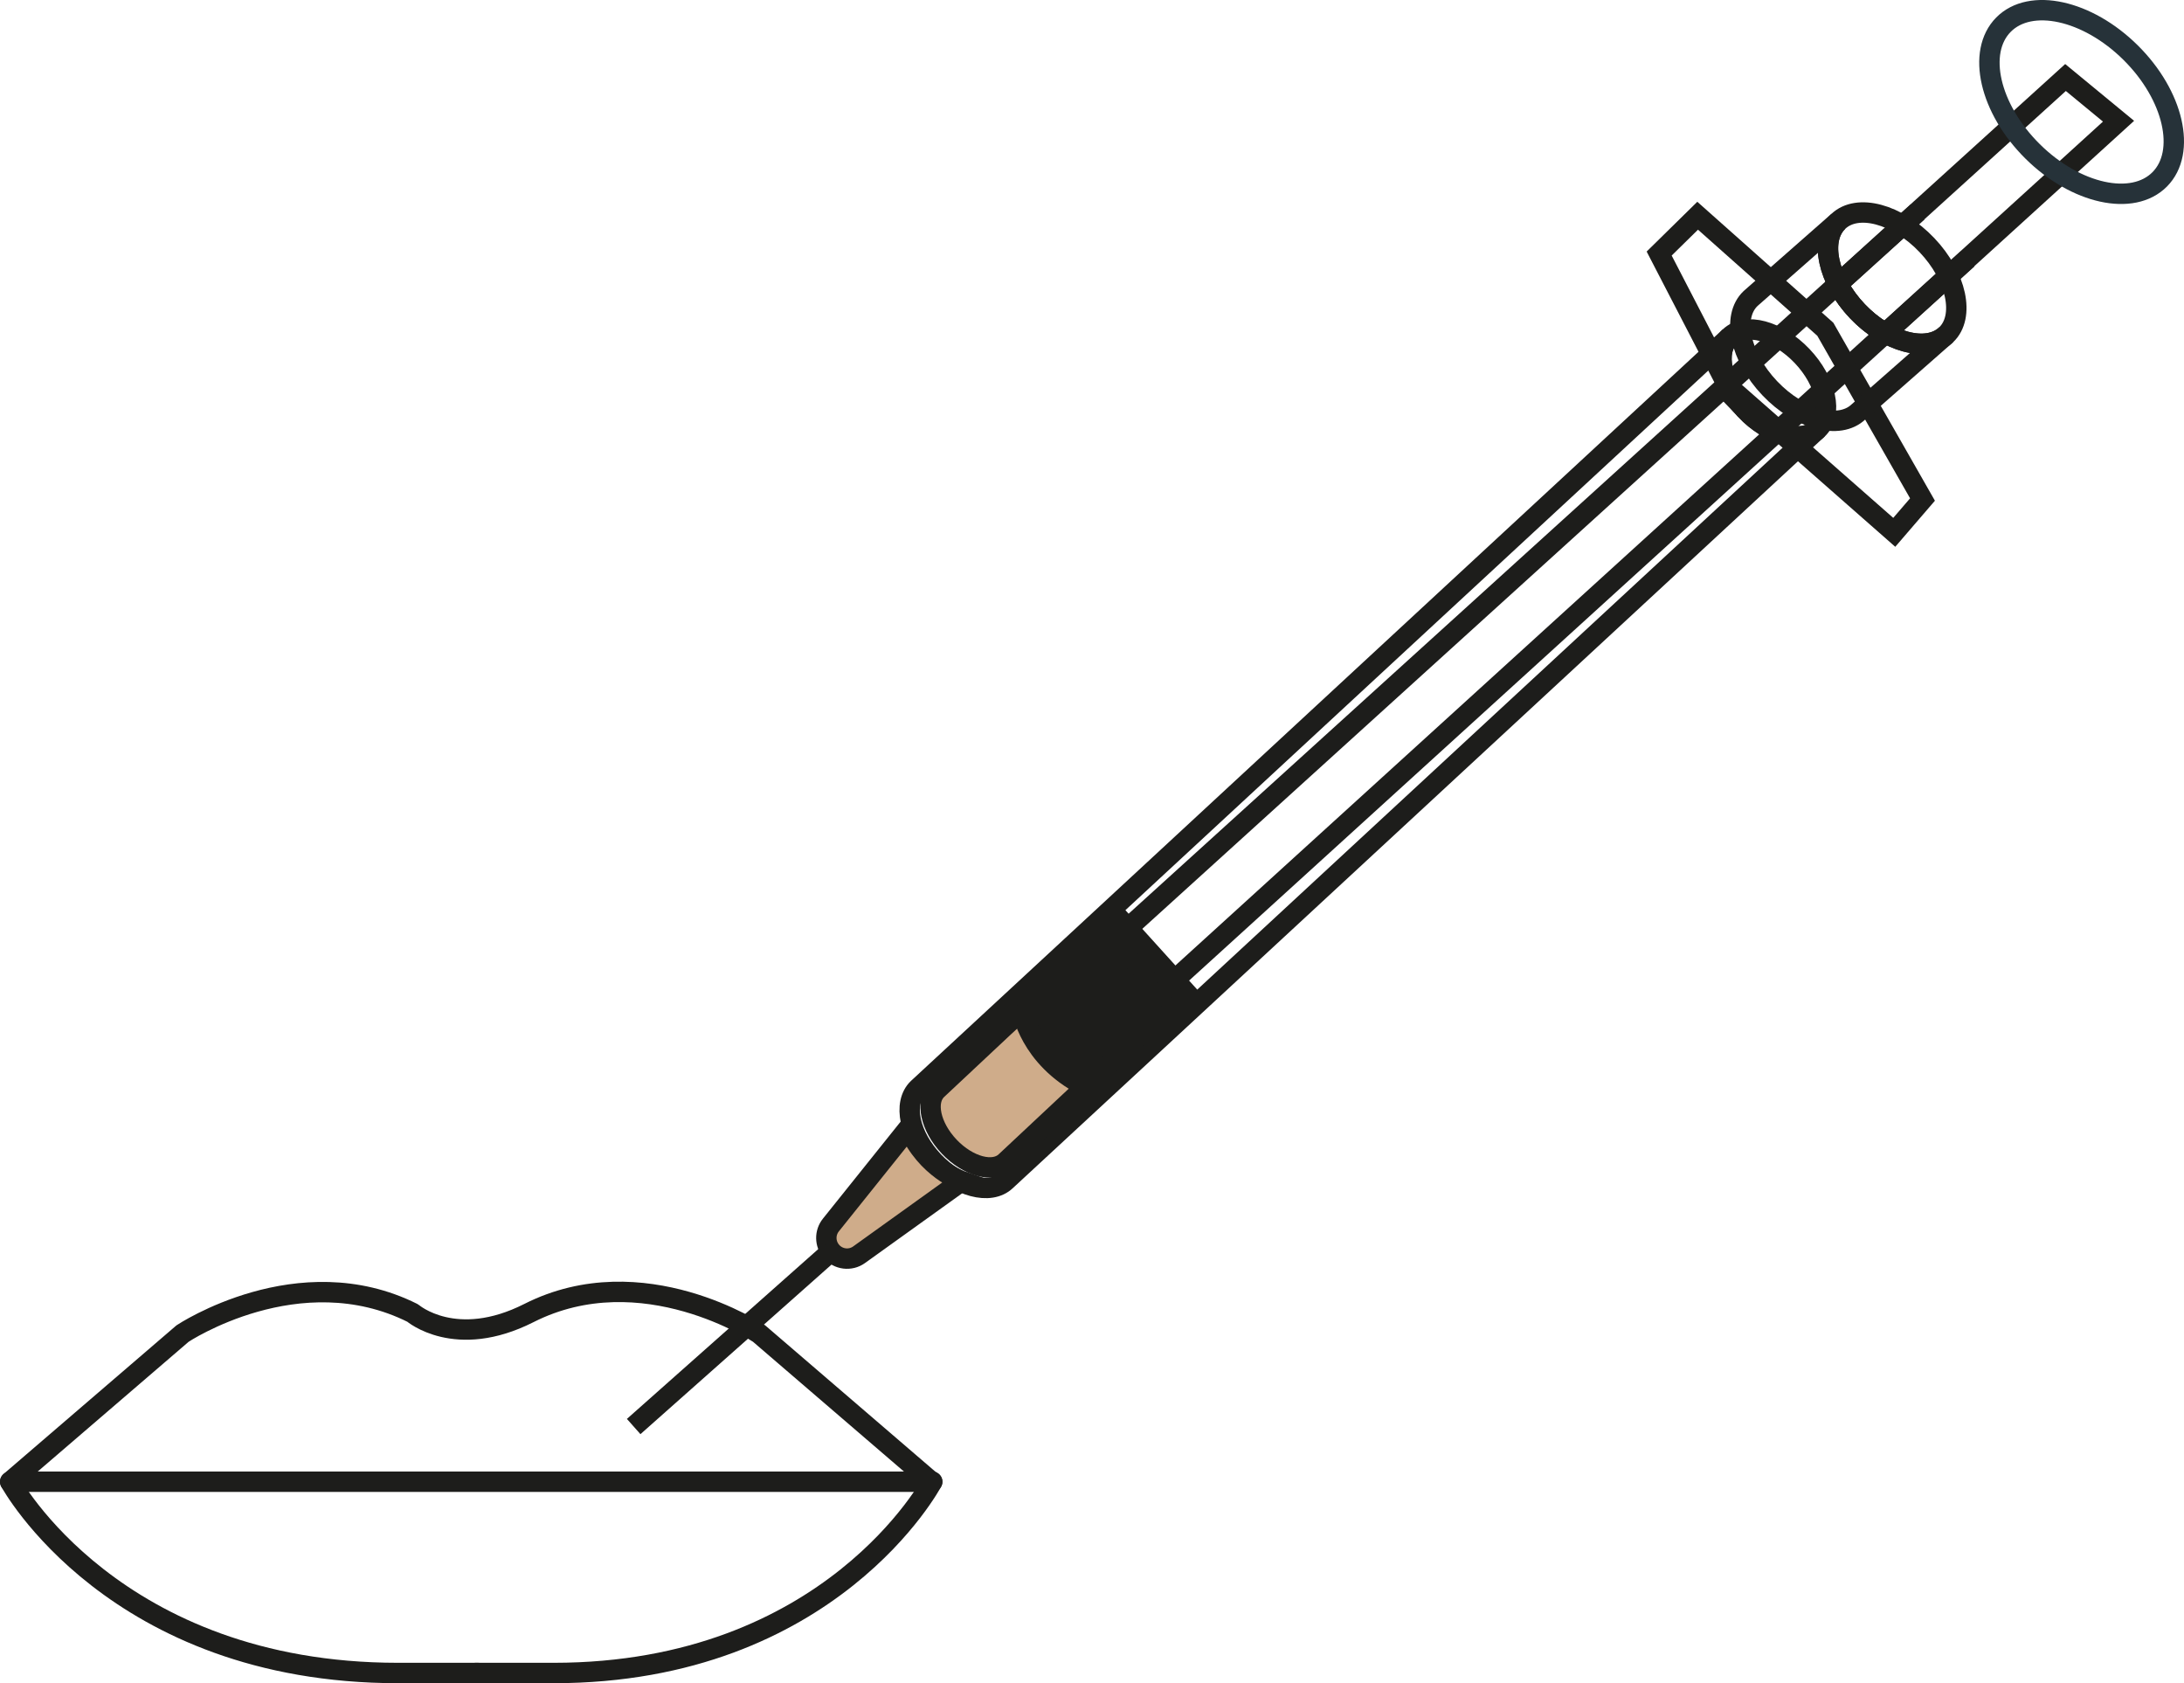 <?xml version="1.0" encoding="UTF-8"?>
<svg id="b" data-name="Calque 2" xmlns="http://www.w3.org/2000/svg" width="37.781mm" height="29.11mm" viewBox="0 0 107.096 82.517">
  <g id="c" data-name="Calque 1">
    <g>
      <g>
        <g>
          <line x1=".911" y1="72.64" x2="45.713" y2="72.64" fill="none" stroke="#1d1d1b" stroke-linecap="round" stroke-linejoin="round"/>
          <path d="m.5,72.64s5.08,9.377,19.024,9.377h3.925" fill="none" stroke="#1d1d1b" stroke-linecap="round" stroke-linejoin="round"/>
          <path d="m45.713,72.64s-4.959,9.377-18.57,9.377h-3.831" fill="none" stroke="#1d1d1b" stroke-linecap="round" stroke-linejoin="round"/>
          <path d="m.5,72.64l8.452-7.264s5.699-3.799,11.286-1.006c0,0,2.104,1.82,5.699,0,5.574-2.821,11.286,1.006,11.286,1.006l8.452,7.264" fill="none" stroke="#1d1d1b" stroke-linecap="round" stroke-linejoin="round"/>
        </g>
        <g>
          <path d="m85.591,20.093c-1.19-1.251-1.533-2.856-.767-3.585l-39.808,36.844c-.767.729-.423,2.334.766,3.585,1.19,1.251,2.776,1.674,3.543.944l39.808-36.844c-.767.729-2.353.306-3.543-.944Z" fill="none" stroke="#1d1d1b" stroke-miterlimit="10"/>
          <path d="m51.308,48.398l-5.358,5.02c-.598.569-.33,1.822.598,2.798.929.976,2.167,1.306,2.765.737l5.404-5.06-3.409-3.494Z" fill="#cfac8a" stroke="#1d1d1b" stroke-miterlimit="10"/>
          <path d="m88.368,17.452c1.19,1.251,1.533,2.856.766,3.585-.767.729-2.353.307-3.543-.944-1.19-1.251-1.533-2.856-.766-3.585.767-.729,2.353-.306,3.543.944Z" fill="none" stroke="#1d1d1b" stroke-miterlimit="10"/>
          <path d="m50.114,49.511s.351,2.321,3.041,3.713l5.022-4.553-3.232-3.572-4.831,4.412Z" fill="#1d1d1b" stroke="#1d1d1b" stroke-miterlimit="10"/>
          <path d="m94.489,12.015c1.46,1.535,1.882,3.505.941,4.4-.941.895-2.888.376-4.348-1.159-1.46-1.535-1.882-3.505-.941-4.4.941-.895,2.888-.376,4.348,1.159Z" fill="none" stroke="#1d1d1b" stroke-miterlimit="10"/>
          <path d="m54.331,46.387L101.286,3.8l2.6,2.142-47.258,42.983s-2.214-.593-2.297-2.539Z" fill="none" stroke="#1d1d1b" stroke-miterlimit="10"/>
          <polygon points="81.36 12.43 84.72 18.919 92.888 26.097 94.273 24.488 89.508 16.142 83.247 10.576 81.36 12.43" fill="none" stroke="#1d1d1b" stroke-miterlimit="10"/>
          <path d="m94.038,10.385l-3.915,3.54c.238.456.557.91.958,1.332.43.452.902.813,1.379,1.079l4.029-3.65" fill="none" stroke="#1d1d1b" stroke-miterlimit="10"/>
          <path d="m44.549,55.305l-3.805,4.749c-.303.378-.296.916.016,1.287h0c.341.405.936.479,1.366.171l5.031-3.61s-1.723-.591-2.608-2.596Z" fill="#cfac8a" stroke="#1d1d1b" stroke-miterlimit="10"/>
          <line x1="40.76" y1="61.34" x2="31.073" y2="69.934" fill="none" stroke="#1d1d1b" stroke-miterlimit="10"/>
          <path d="m91.081,15.256c-1.46-1.535-1.882-3.505-.941-4.4l-4.297,3.778c-.941.895-.52,2.865.941,4.4,1.46,1.535,3.407,2.054,4.348,1.159l4.297-3.778c-.941.895-2.888.376-4.348-1.159Z" fill="none" stroke="#1d1d1b" stroke-miterlimit="10"/>
        </g>
      </g>
      <ellipse cx="102.075" cy="5.001" rx="3.411" ry="5.39" transform="translate(26.724 74.04) rotate(-45.302)" fill="none" stroke="#263239" stroke-miterlimit="10"/>
    </g>
  </g>
</svg>